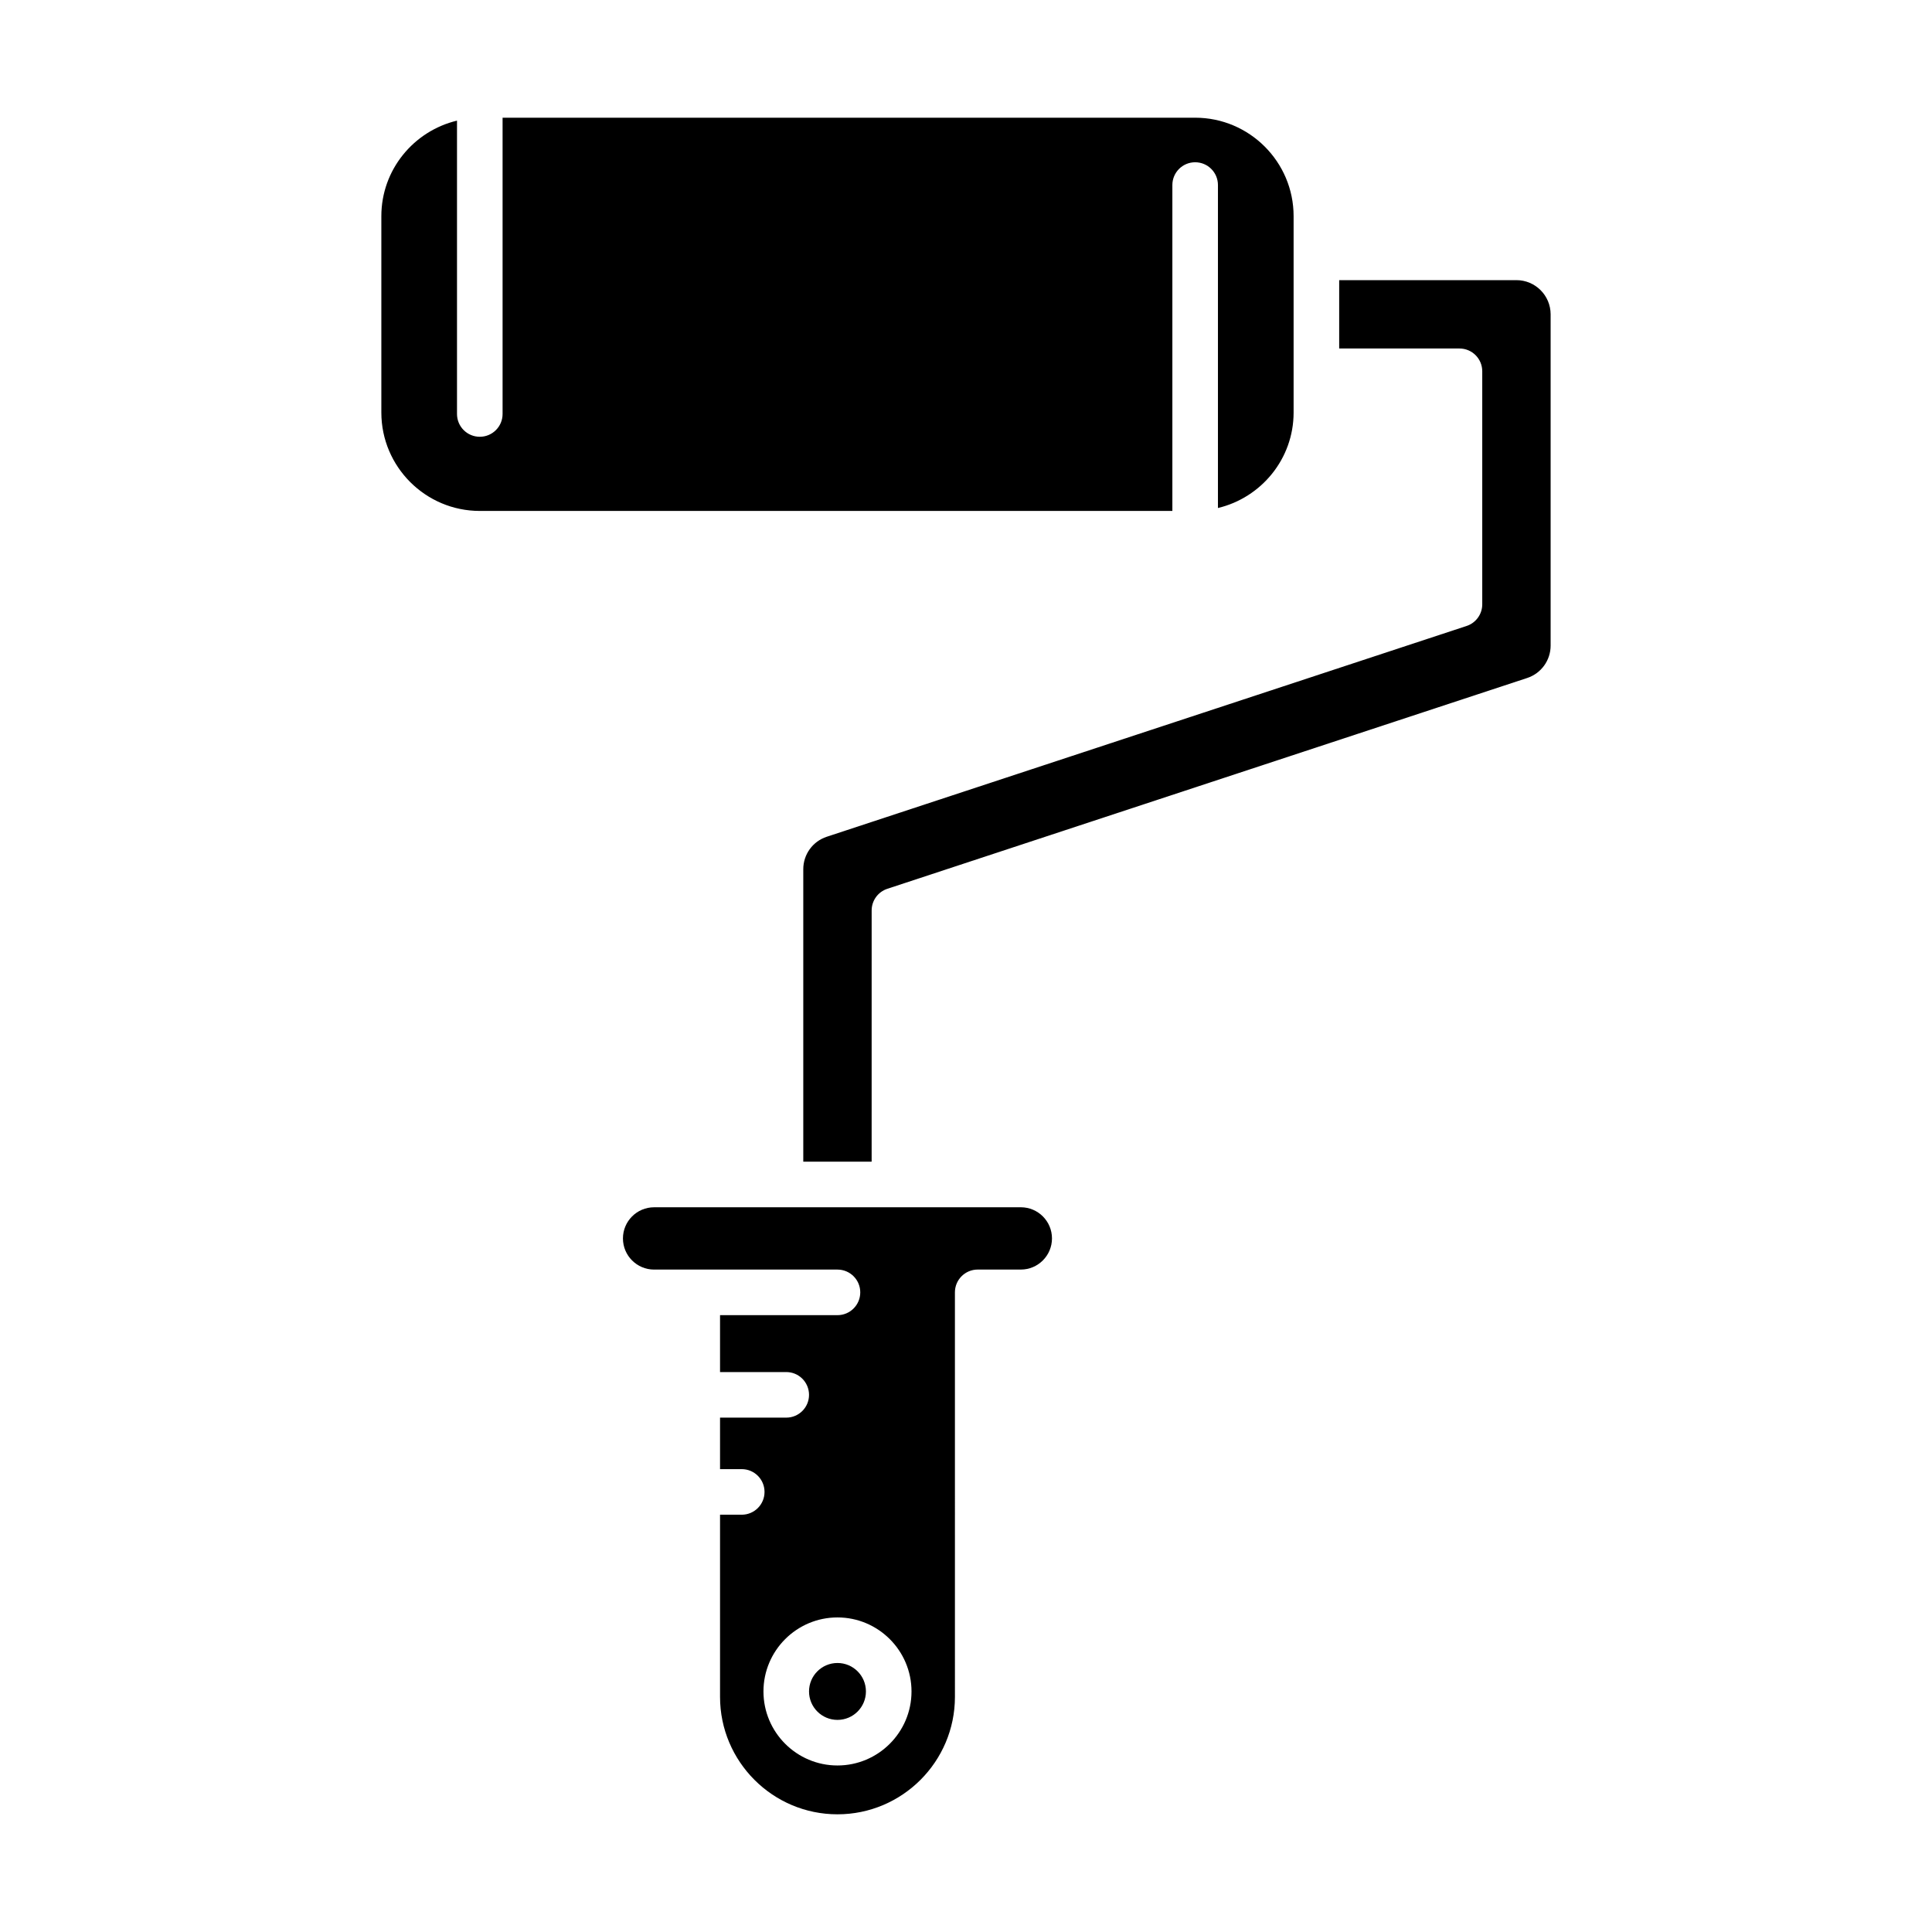 <?xml version="1.0" encoding="UTF-8"?>
<!-- Uploaded to: ICON Repo, www.svgrepo.com, Generator: ICON Repo Mixer Tools -->
<svg fill="#000000" width="800px" height="800px" version="1.1" viewBox="144 144 512 512" xmlns="http://www.w3.org/2000/svg">
 <g>
  <path d="m545.87 218.24h-46.973v18.117h31.875c3.34 0 6.039 2.703 6.039 6.039v61.758c0 2.606-1.676 4.922-4.152 5.734l-169.56 55.859c-3.723 1.223-6.223 4.68-6.223 8.602v77.508h18.117l0.004-66.582c0-2.606 1.676-4.918 4.152-5.734l169.56-55.863c3.723-1.223 6.223-4.68 6.223-8.602v-87.777c-0.004-4.996-4.066-9.059-9.062-9.059z"/>
  <path d="m454.69 193.04c0-3.336 2.699-6.039 6.039-6.039 3.34 0 6.039 2.703 6.039 6.039v85.59c11.469-2.742 20.051-13.016 20.051-25.312v-52.035c0-14.387-11.707-26.09-26.09-26.09h-183.54v78.516c0 3.336-2.703 6.039-6.039 6.039-3.34 0-6.039-2.703-6.039-6.039v-77.742c-11.469 2.742-20.051 13.016-20.051 25.316v52.031c0 14.387 11.707 26.09 26.09 26.09h183.54z"/>
  <path d="m373.48 592.25c0 4.164-3.375 7.539-7.539 7.539-4.164 0-7.539-3.375-7.539-7.539 0-4.164 3.375-7.539 7.539-7.539 4.164 0 7.539 3.375 7.539 7.539"/>
  <path d="m414.54 463.94h-97.195c-4.555 0-8.258 3.703-8.258 8.258 0 4.551 3.703 8.254 8.258 8.254h48.594c3.34 0 6.039 2.703 6.039 6.039 0 3.336-2.699 6.039-6.039 6.039h-31.121v15.078h17.543c3.34 0 6.039 2.703 6.039 6.039 0 3.336-2.699 6.039-6.039 6.039h-17.543v13.648h5.75c3.34 0 6.039 2.703 6.039 6.039 0 3.336-2.699 6.039-6.039 6.039h-5.75v48.273c0 17.16 13.961 31.125 31.121 31.125s31.129-13.961 31.129-31.125l-0.004-107.2c0-3.336 2.699-6.039 6.039-6.039h11.434c4.547 0 8.25-3.703 8.25-8.254 0.004-4.551-3.699-8.254-8.246-8.254zm-48.602 147.93c-10.816 0-19.613-8.801-19.613-19.617s8.797-19.617 19.613-19.617c10.82 0 19.621 8.801 19.621 19.617s-8.801 19.617-19.621 19.617z"/>
 </g>
</svg>